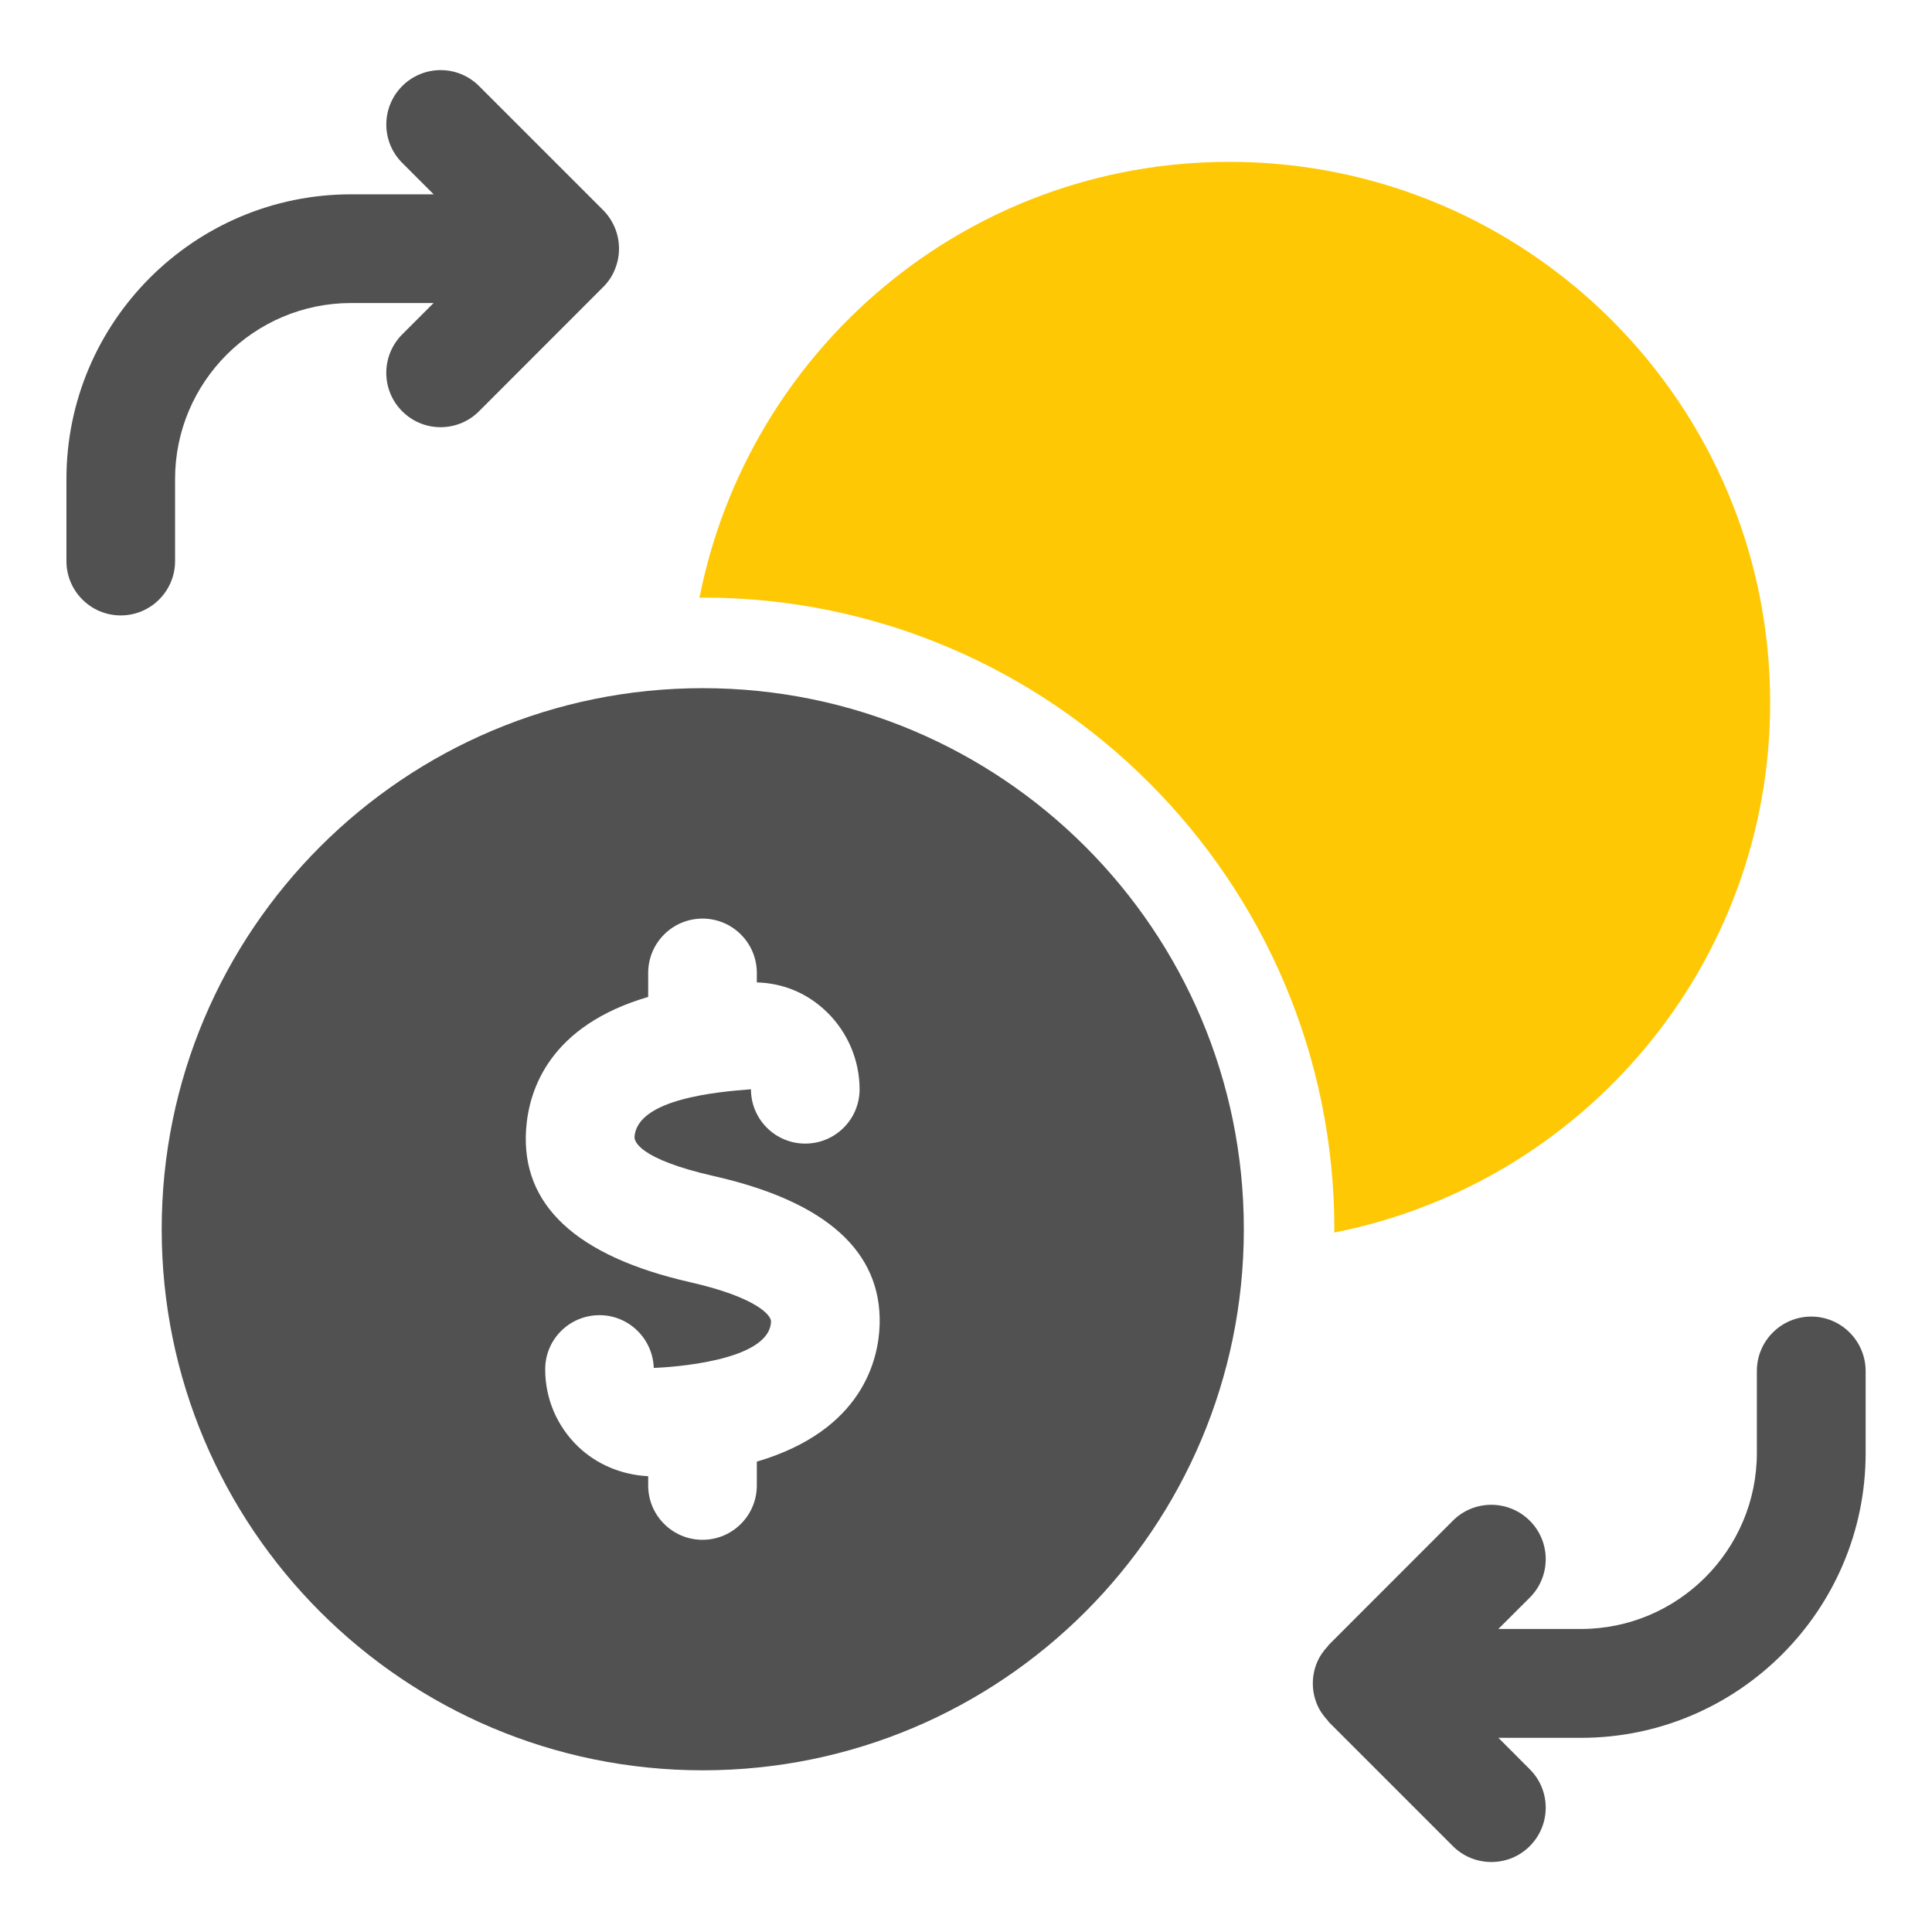 <svg width="26" height="26" viewBox="0 0 26 26" fill="none" xmlns="http://www.w3.org/2000/svg">
<g clip-path="url(#clip0_343_2136)">
<path d="M16.543 2.178C13.005 2.178 10.072 4.701 9.413 8.045C9.429 8.045 9.442 8.042 9.458 8.042C14.144 8.042 17.957 11.855 17.957 16.543C17.957 16.557 17.955 16.572 17.955 16.587C21.299 15.928 23.822 12.995 23.822 9.457C23.823 5.436 20.565 2.178 16.543 2.178Z" fill="#FFC805"/>
<path d="M9.457 9.261C5.436 9.261 2.176 12.521 2.176 16.542C2.176 20.563 5.436 23.824 9.457 23.824C13.479 23.824 16.739 20.564 16.739 16.542C16.739 12.521 13.479 9.261 9.457 9.261ZM10.185 19.67V19.991C10.185 20.394 9.858 20.722 9.454 20.722C9.05 20.722 8.723 20.394 8.723 19.991V19.866C8.369 19.849 8.03 19.709 7.776 19.464C7.493 19.189 7.337 18.821 7.337 18.427C7.337 18.025 7.662 17.701 8.065 17.699H8.068C8.463 17.699 8.785 18.016 8.798 18.409C9.008 18.401 10.362 18.324 10.376 17.782C10.378 17.704 10.187 17.46 9.29 17.256C7.754 16.906 7.011 16.216 7.08 15.2C7.117 14.65 7.407 13.802 8.723 13.416V13.093C8.723 12.69 9.05 12.362 9.454 12.362C9.858 12.362 10.185 12.69 10.185 13.093V13.221C10.546 13.231 10.869 13.369 11.126 13.618C11.407 13.89 11.568 14.269 11.568 14.659C11.568 15.063 11.241 15.39 10.837 15.39C10.433 15.39 10.106 15.063 10.106 14.659C9.662 14.693 8.574 14.786 8.539 15.3C8.536 15.347 8.573 15.593 9.614 15.829C11.116 16.17 11.863 16.841 11.838 17.82C11.826 18.287 11.614 19.249 10.185 19.67Z" fill="#515151"/>
<path d="M2.356 7.551V6.447C2.356 5.141 3.419 4.078 4.725 4.078H5.835L5.413 4.5C5.127 4.786 5.127 5.25 5.413 5.535C5.556 5.678 5.743 5.749 5.929 5.749C6.116 5.749 6.303 5.678 6.446 5.535L8.117 3.863C8.185 3.796 8.239 3.716 8.275 3.625C8.349 3.447 8.349 3.245 8.275 3.066C8.238 2.977 8.185 2.896 8.117 2.828L6.447 1.158C6.161 0.872 5.699 0.872 5.413 1.158C5.128 1.444 5.127 1.907 5.413 2.192L5.836 2.615H4.725C2.612 2.615 0.894 4.334 0.894 6.447V7.551C0.894 7.954 1.221 8.282 1.625 8.282C2.029 8.282 2.356 7.954 2.356 7.551Z" fill="#515151"/>
<path d="M24.375 17.718C23.971 17.718 23.643 18.046 23.643 18.45V19.553C23.643 20.859 22.581 21.922 21.275 21.922H20.164L20.587 21.5C20.873 21.214 20.873 20.75 20.587 20.465C20.301 20.18 19.837 20.179 19.552 20.465L17.881 22.137C17.876 22.142 17.875 22.148 17.87 22.153C17.809 22.217 17.758 22.291 17.723 22.375C17.649 22.553 17.649 22.756 17.723 22.934C17.758 23.018 17.809 23.091 17.87 23.156C17.875 23.161 17.876 23.168 17.881 23.173L19.552 24.844C19.695 24.987 19.882 25.058 20.07 25.058C20.258 25.058 20.445 24.987 20.587 24.844C20.873 24.558 20.873 24.095 20.587 23.81L20.165 23.387H21.276C23.388 23.387 25.107 21.668 25.107 19.555V18.451C25.106 18.046 24.778 17.718 24.375 17.718Z" fill="#515151"/>
</g>
<defs>
<clipPath id="clip0_343_2136">
<rect width="26" height="26" fill="white"/>
</clipPath>
</defs>
</svg>
